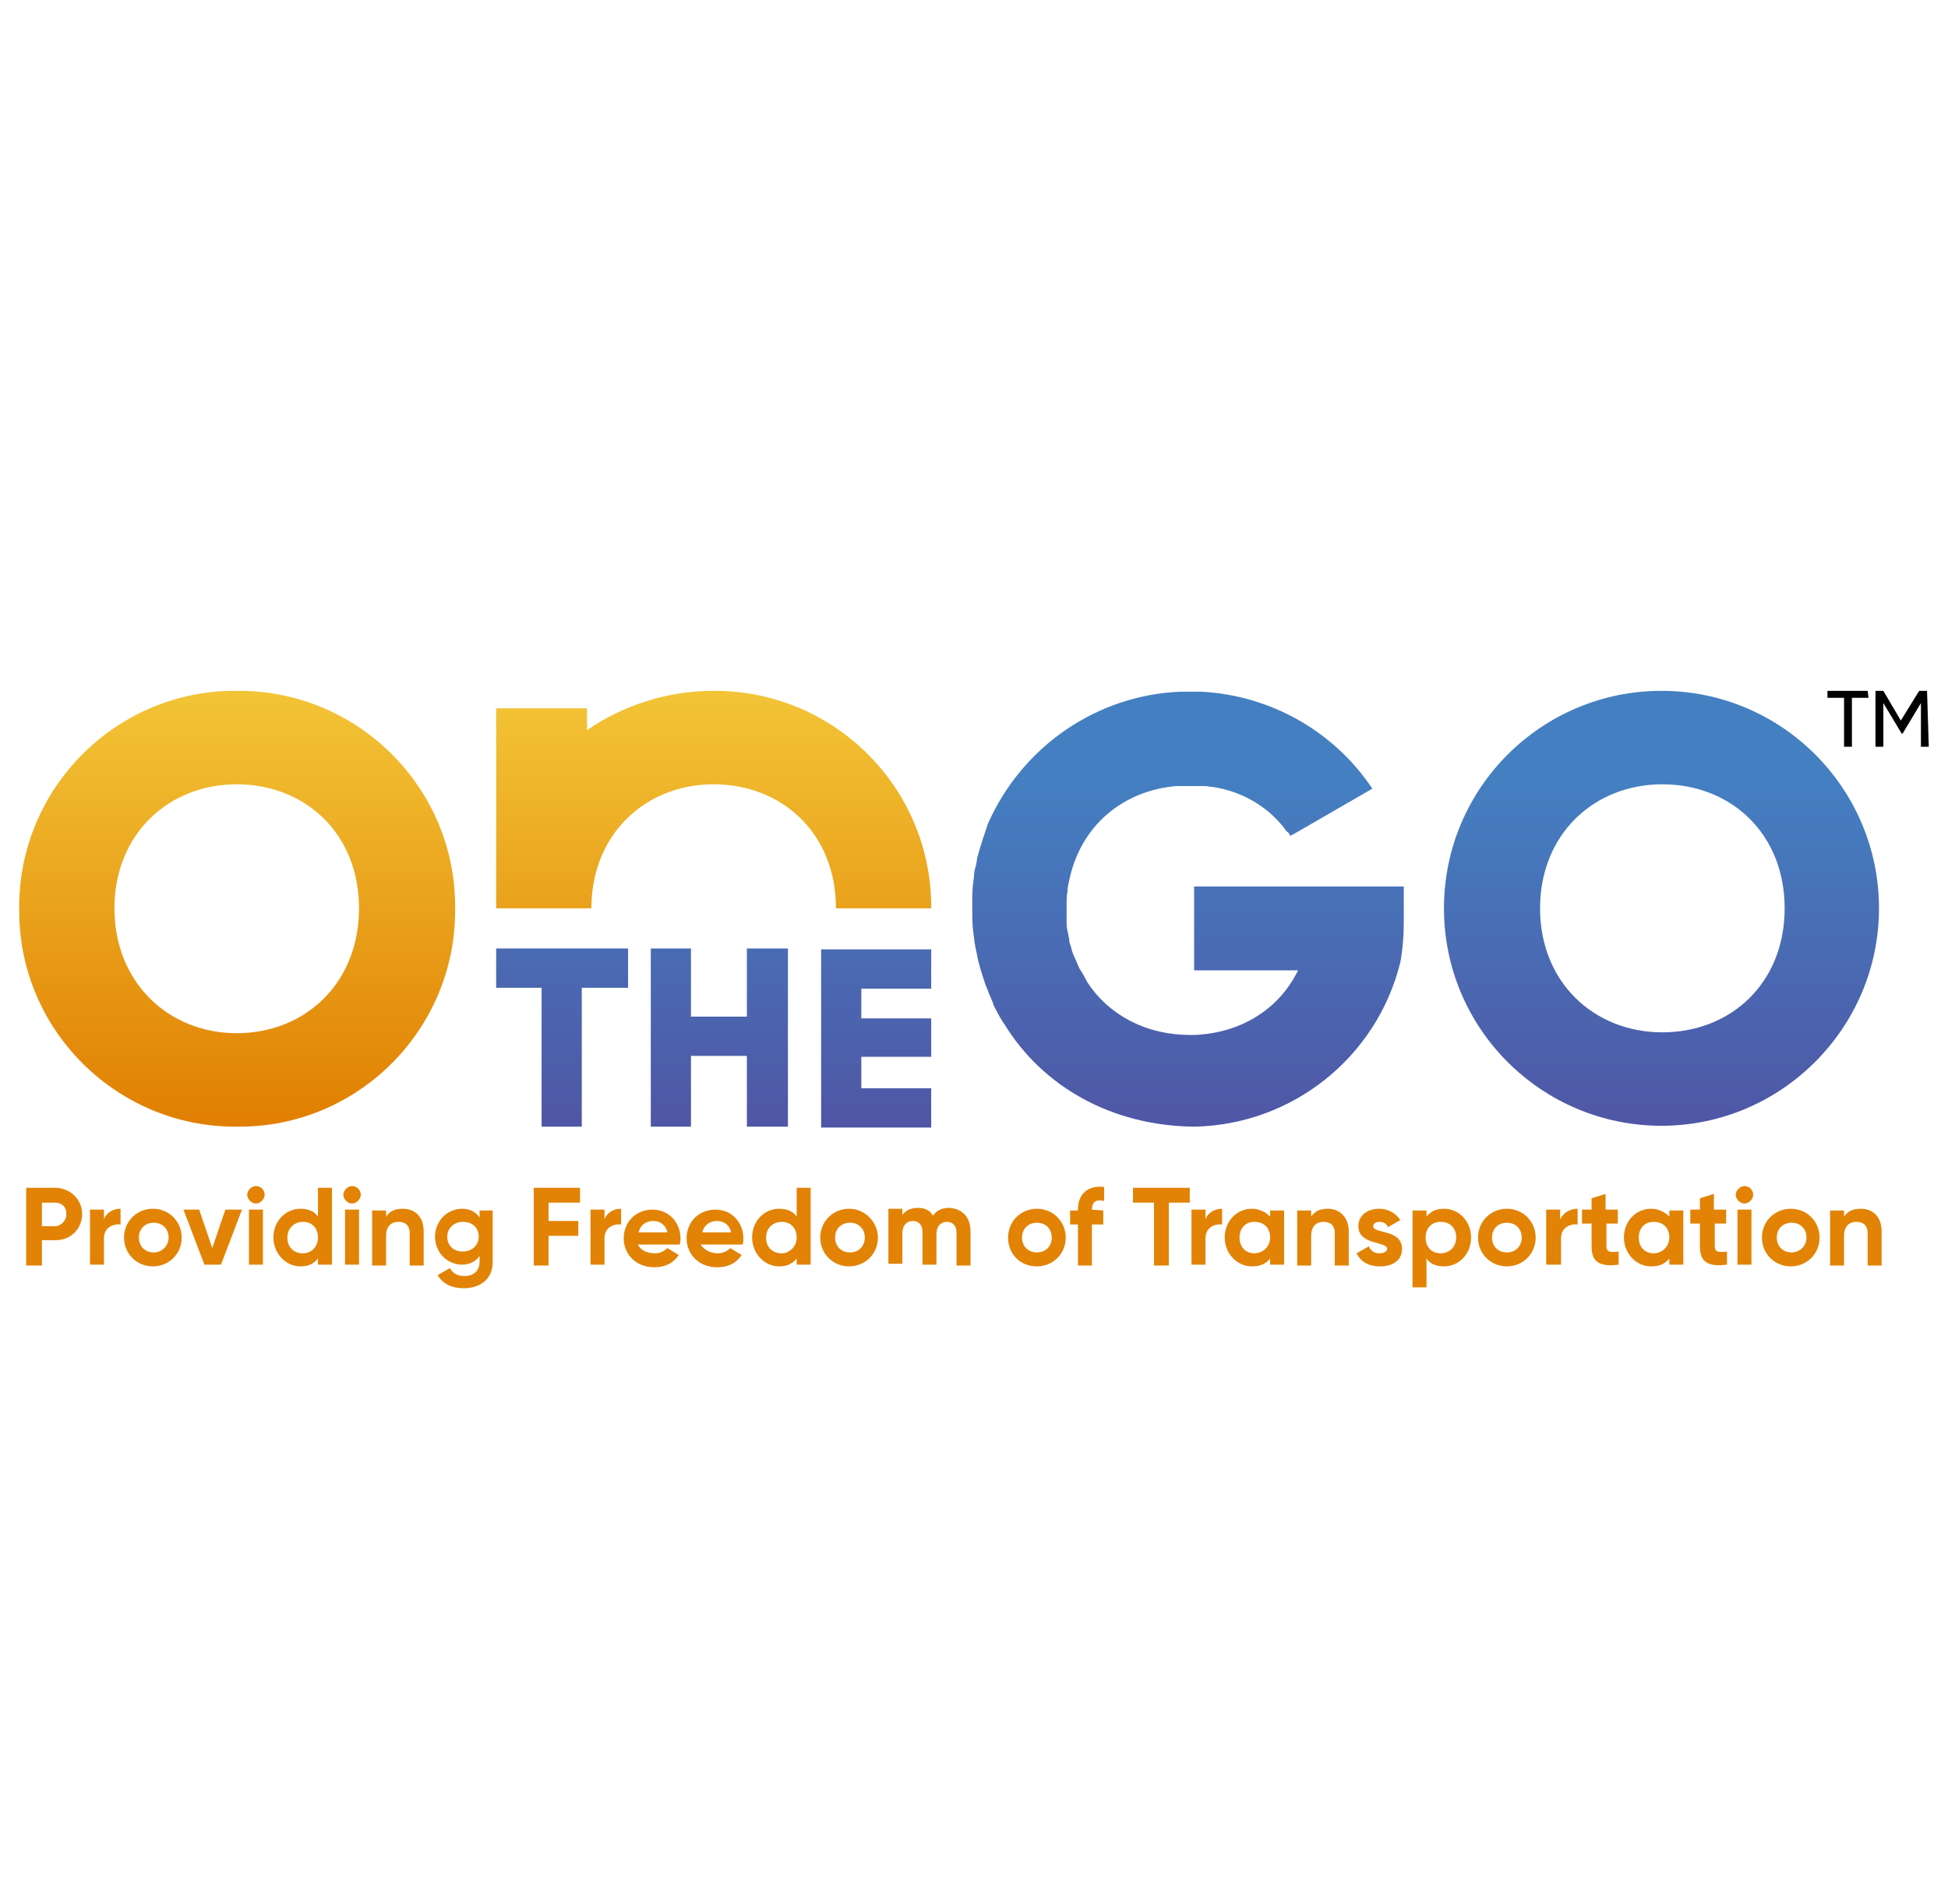<?xml version="1.0" encoding="utf-8"?>
<!-- Generator: Adobe Illustrator 28.1.0, SVG Export Plug-In . SVG Version: 6.00 Build 0)  -->
<svg version="1.1" id="Layer_1" xmlns="http://www.w3.org/2000/svg" xmlns:xlink="http://www.w3.org/1999/xlink" x="0px" y="0px"
	 viewBox="0 0 223 218" style="enable-background:new 0 0 223 218;" xml:space="preserve">
<style type="text/css">
	.st0{fill:url(#SVGID_1_);}
	.st1{fill:url(#SVGID_00000063624855597255313780000018186861988796072368_);}
	.st2{fill:url(#SVGID_00000007387678010071934670000003838332304198175392_);}
	.st3{fill:url(#SVGID_00000038414733122949856810000006013666691463994810_);}
	.st4{fill:url(#SVGID_00000152260264907172884190000011532547008883582594_);}
	.st5{fill:url(#SVGID_00000075867084468916132390000010321313647649008267_);}
	.st6{fill:url(#SVGID_00000152231542273218292800000000938481504831435396_);}
	.st7{fill:#010101;}
	.st8{fill:#E28305;}
</style>
<linearGradient id="SVGID_1_" gradientUnits="userSpaceOnUse" x1="45.87" y1="1016.389" x2="45.87" y2="957.628" gradientTransform="matrix(1 0 0 -1 -18.7 1088.515)">
	<stop  offset="0" style="stop-color:#F5CE3E"/>
	<stop  offset="1" style="stop-color:#E07C00"/>
</linearGradient>
<path class="st0" d="M2.2,104C2.1,90.4,13.1,79.2,26.7,79.1c0.1,0,0.3,0,0.5,0C40.8,79,52,90,52.1,103.6c0,0.1,0,0.3,0,0.5
	c0.1,13.6-10.9,24.8-24.5,24.9c-0.1,0-0.3,0-0.5,0c-13.6,0.1-24.8-10.9-24.9-24.5C2.2,104.3,2.2,104.2,2.2,104z M41.1,104
	c0-8.6-6.2-14.2-14-14.2s-14,5.7-14,14.2s6.2,14.3,14,14.3S41.1,112.6,41.1,104z"/>
<linearGradient id="SVGID_00000130636566181223622890000013121392492862733995_" gradientUnits="userSpaceOnUse" x1="154.649" y1="998.875" x2="154.649" y2="946.728" gradientTransform="matrix(1 0 0 -1 -18.7 1088.515)">
	<stop  offset="0" style="stop-color:#447FC1"/>
	<stop  offset="1" style="stop-color:#53499D"/>
</linearGradient>
<path style="fill:url(#SVGID_00000130636566181223622890000013121392492862733995_);" d="M160.7,101.3v4.1c0,1.6-0.1,3.2-0.4,4.8
	c-2.7,10.9-12.4,18.6-23.6,18.8c-9.6-0.1-17.4-4.7-21.7-11.7c-0.5-0.7-0.9-1.5-1.3-2.3c0,0,0,0,0-0.1c-0.3-0.7-0.6-1.4-0.9-2.2
	c-0.4-1.2-0.8-2.4-1-3.6c-0.2-0.8-0.3-1.7-0.4-2.5l0,0c-0.1-0.9-0.1-1.7-0.1-2.5V104c0-0.5,0-0.9,0-1.3c0-0.8,0.1-1.6,0.2-2.4
	c0-0.4,0.1-0.8,0.2-1.1c0.1-0.4,0.1-0.7,0.2-1.1c0.2-0.7,0.4-1.4,0.6-2c0.1-0.3,0.2-0.6,0.3-0.9c0.1-0.3,0.2-0.6,0.3-0.9
	c3.9-8.8,12.4-14.7,22-15.1c0.4,0,0.7,0,1.1,0h0.2c0.4,0,0.7,0,1.1,0c7.9,0.4,15.2,4.5,19.6,11.1l-9,5.2l-0.4,0.2
	c-0.1-0.2-0.2-0.4-0.4-0.5c-2-2.8-5.1-4.6-8.5-5.1c-0.3,0-0.5-0.1-0.9-0.1l-0.3,0c-0.2,0-0.5,0-0.7,0h-0.8c-0.2,0-0.4,0-0.6,0
	c-0.2,0-0.5,0-0.8,0c-6.1,0.5-11,4.5-12.3,10.8c-0.1,0.4-0.2,0.9-0.2,1.3c-0.1,0.5-0.1,1-0.1,1.5c0,0.2,0,0.5,0,0.6
	c0,0.2,0,0.5,0,0.8c0,0.3,0,0.5,0,0.7c0,0.5,0.1,0.9,0.2,1.3l0.1,0.6c0,0.3,0.1,0.5,0.2,0.8c0.1,0.5,0.3,1,0.5,1.4
	c0.1,0.2,0.2,0.5,0.3,0.7c0.1,0.3,0.3,0.6,0.5,0.9c0.2,0.4,0.4,0.7,0.6,1.1c2.5,3.8,6.8,6,11.7,6c0.2,0,0.3,0,0.5,0
	c5.3-0.2,9.7-2.9,11.9-7.4h-11.9v-9.6H160.7z"/>
<linearGradient id="SVGID_00000068639765076861493480000006730925918842977426_" gradientUnits="userSpaceOnUse" x1="83.015" y1="998.875" x2="83.015" y2="946.728" gradientTransform="matrix(1 0 0 -1 -18.7 1088.515)">
	<stop  offset="0" style="stop-color:#447FC1"/>
	<stop  offset="1" style="stop-color:#53499D"/>
</linearGradient>
<path style="fill:url(#SVGID_00000068639765076861493480000006730925918842977426_);" d="M71.9,113.1h-5.3V129H62v-15.9h-5.2v-4.5
	h15.1V113.1z"/>
<linearGradient id="SVGID_00000047749299371670927080000018107567460384187063_" gradientUnits="userSpaceOnUse" x1="101.047" y1="998.875" x2="101.047" y2="946.728" gradientTransform="matrix(1 0 0 -1 -18.7 1088.515)">
	<stop  offset="0" style="stop-color:#447FC1"/>
	<stop  offset="1" style="stop-color:#53499D"/>
</linearGradient>
<path style="fill:url(#SVGID_00000047749299371670927080000018107567460384187063_);" d="M90.2,108.7V129h-4.7v-8.1h-6.4v8.1h-4.6
	v-20.4h4.6v7.8h6.4v-7.8H90.2z"/>
<linearGradient id="SVGID_00000093173843507205010960000015908327934556449167_" gradientUnits="userSpaceOnUse" x1="118.99" y1="998.875" x2="118.99" y2="946.728" gradientTransform="matrix(1 0 0 -1 -18.7 1088.515)">
	<stop  offset="0" style="stop-color:#447FC1"/>
	<stop  offset="1" style="stop-color:#53499D"/>
</linearGradient>
<path style="fill:url(#SVGID_00000093173843507205010960000015908327934556449167_);" d="M106.6,124.6v4.5H94v-20.4h12.6v4.5h-8v3.4
	h8v4.4h-8v3.6H106.6z"/>
<linearGradient id="SVGID_00000014633737362904520230000011767287735291359656_" gradientUnits="userSpaceOnUse" x1="208.97" y1="998.875" x2="208.97" y2="946.728" gradientTransform="matrix(1 0 0 -1 -18.7 1088.515)">
	<stop  offset="0" style="stop-color:#447FC1"/>
	<stop  offset="1" style="stop-color:#53499D"/>
</linearGradient>
<path style="fill:url(#SVGID_00000014633737362904520230000011767287735291359656_);" d="M165.3,104c0-13.8,11.2-24.9,24.9-24.9
	c13.8,0,24.9,11.2,24.9,24.9s-11.2,24.9-24.9,24.9C176.5,128.9,165.3,117.8,165.3,104L165.3,104z M204.3,104c0-8.6-6.2-14.2-14-14.2
	s-14,5.7-14,14.2s6.2,14.2,14,14.2S204.3,112.6,204.3,104L204.3,104z"/>
<linearGradient id="SVGID_00000154399324352096285690000007478395313670950579_" gradientUnits="userSpaceOnUse" x1="100.35" y1="1016.389" x2="100.35" y2="957.628" gradientTransform="matrix(1 0 0 -1 -18.7 1088.515)">
	<stop  offset="0" style="stop-color:#F5CE3E"/>
	<stop  offset="1" style="stop-color:#E07C00"/>
</linearGradient>
<path style="fill:url(#SVGID_00000154399324352096285690000007478395313670950579_);" d="M81.6,79.1c-5.1,0-10.2,1.6-14.4,4.5v-2.5
	H56.8V104h10.9c0-8.5,6.2-14.2,14-14.2s14,5.6,14,14.2h10.9c0.1-13.6-10.9-24.8-24.6-24.9C81.9,79.1,81.8,79.1,81.6,79.1z"/>
<path class="st7" d="M213.9,79.9H212v5.6h-0.9v-5.6h-1.9v-0.8h4.6L213.9,79.9z"/>
<path class="st7" d="M220.8,85.5h-0.9v-5l-2.1,3.5h-0.1l-2.1-3.5v5h-0.9v-6.4h0.9l2,3.4l2.1-3.4h0.9L220.8,85.5z"/>
<g>
	<path class="st8" d="M9.4,139c0,1.7-1.3,3-3,3H4.8v2.9H3V136h3.3C8,136,9.4,137.3,9.4,139z M7.6,139c0-0.8-0.5-1.3-1.3-1.3H4.8v2.7
		h1.6C7.1,140.3,7.6,139.7,7.6,139z"/>
	<path class="st8" d="M13.8,138.4v1.8c-0.8-0.1-1.9,0.3-1.9,1.6v3h-1.6v-6.3h1.6v1.1C12.2,138.8,13,138.4,13.8,138.4z"/>
	<path class="st8" d="M14.2,141.7c0-1.9,1.5-3.3,3.3-3.3c1.9,0,3.3,1.5,3.3,3.3c0,1.9-1.5,3.3-3.3,3.3
		C15.7,145,14.2,143.6,14.2,141.7z M19.3,141.7c0-1-0.7-1.7-1.7-1.7c-1,0-1.7,0.7-1.7,1.7c0,1,0.7,1.7,1.7,1.7
		C18.5,143.4,19.3,142.7,19.3,141.7z"/>
	<path class="st8" d="M27.7,138.5l-2.4,6.3h-1.9l-2.4-6.3h1.8l1.5,4.4l1.5-4.4H27.7z"/>
	<path class="st8" d="M28.3,136.8c0-0.5,0.5-1,1-1c0.6,0,1,0.5,1,1s-0.5,1-1,1C28.8,137.8,28.3,137.3,28.3,136.8z M28.5,138.5h1.6
		v6.3h-1.6V138.5z"/>
	<path class="st8" d="M38,136v8.8h-1.6v-0.7c-0.5,0.6-1.1,0.9-2,0.9c-1.7,0-3.1-1.5-3.1-3.3c0-1.9,1.4-3.3,3.1-3.3
		c0.9,0,1.6,0.3,2,0.9V136H38z M36.4,141.7c0-1.1-0.7-1.8-1.7-1.8c-1,0-1.8,0.7-1.8,1.8c0,1.1,0.7,1.8,1.8,1.8
		C35.7,143.5,36.4,142.7,36.4,141.7z"/>
	<path class="st8" d="M39.3,136.8c0-0.5,0.5-1,1-1c0.6,0,1,0.5,1,1s-0.5,1-1,1C39.8,137.8,39.3,137.3,39.3,136.8z M39.5,138.5h1.6
		v6.3h-1.6V138.5z"/>
	<path class="st8" d="M48.5,141v3.9h-1.6v-3.7c0-0.9-0.5-1.3-1.3-1.3c-0.8,0-1.4,0.5-1.4,1.6v3.4h-1.6v-6.3h1.6v0.7
		c0.4-0.6,1-0.9,1.9-0.9C47.5,138.4,48.5,139.3,48.5,141z"/>
	<path class="st8" d="M56.4,138.5v6c0,2.1-1.6,3-3.3,3c-1.4,0-2.4-0.5-3-1.5l1.4-0.8c0.3,0.5,0.7,0.9,1.7,0.9c1,0,1.7-0.6,1.7-1.6
		v-0.7c-0.4,0.6-1.1,1-2,1c-1.8,0-3.1-1.5-3.1-3.2c0-1.8,1.4-3.2,3.1-3.2c0.9,0,1.6,0.4,2,1v-0.8H56.4z M54.8,141.6
		c0-1-0.7-1.7-1.8-1.7c-1,0-1.8,0.7-1.8,1.7c0,1,0.7,1.7,1.8,1.7C54,143.3,54.8,142.6,54.8,141.6z"/>
	<path class="st8" d="M62.8,137.7v2.1h3.4v1.7h-3.4v3.4h-1.7V136h5.3v1.7H62.8z"/>
	<path class="st8" d="M71.1,138.4v1.8c-0.8-0.1-1.9,0.3-1.9,1.6v3h-1.6v-6.3h1.6v1.1C69.5,138.8,70.3,138.4,71.1,138.4z"/>
	<path class="st8" d="M75,143.5c0.6,0,1.1-0.3,1.4-0.6l1.3,0.8c-0.6,0.9-1.5,1.4-2.8,1.4c-2.1,0-3.5-1.5-3.5-3.3
		c0-1.9,1.4-3.3,3.3-3.3c1.9,0,3.2,1.5,3.2,3.3c0,0.2,0,0.5-0.1,0.7h-4.8C73.4,143.2,74.1,143.5,75,143.5z M76.4,141.1
		c-0.2-0.9-0.9-1.3-1.6-1.3c-0.9,0-1.5,0.5-1.7,1.3H76.4z"/>
	<path class="st8" d="M82.2,143.5c0.6,0,1.1-0.3,1.4-0.6l1.3,0.8c-0.6,0.9-1.5,1.4-2.8,1.4c-2.1,0-3.5-1.5-3.5-3.3
		c0-1.9,1.4-3.3,3.3-3.3c1.9,0,3.2,1.5,3.2,3.3c0,0.2,0,0.5-0.1,0.7h-4.8C80.7,143.2,81.4,143.5,82.2,143.5z M83.7,141.1
		c-0.2-0.9-0.9-1.3-1.6-1.3c-0.9,0-1.5,0.5-1.7,1.3H83.7z"/>
	<path class="st8" d="M92.8,136v8.8h-1.6v-0.7c-0.5,0.6-1.1,0.9-2,0.9c-1.7,0-3.1-1.5-3.1-3.3c0-1.9,1.4-3.3,3.1-3.3
		c0.9,0,1.6,0.3,2,0.9V136H92.8z M91.2,141.7c0-1.1-0.7-1.8-1.7-1.8c-1,0-1.8,0.7-1.8,1.8c0,1.1,0.7,1.8,1.8,1.8
		C90.4,143.5,91.2,142.7,91.2,141.7z"/>
	<path class="st8" d="M93.9,141.7c0-1.9,1.5-3.3,3.3-3.3s3.3,1.5,3.3,3.3c0,1.9-1.5,3.3-3.3,3.3S93.9,143.6,93.9,141.7z M99,141.7
		c0-1-0.7-1.7-1.7-1.7c-1,0-1.7,0.7-1.7,1.7c0,1,0.7,1.7,1.7,1.7C98.3,143.4,99,142.7,99,141.7z"/>
	<path class="st8" d="M111.1,141v3.9h-1.6v-3.8c0-0.7-0.4-1.2-1.1-1.2c-0.7,0-1.2,0.5-1.2,1.4v3.5h-1.6v-3.8c0-0.7-0.4-1.2-1.1-1.2
		c-0.7,0-1.2,0.5-1.2,1.4v3.5h-1.6v-6.3h1.6v0.7c0.4-0.5,0.9-0.8,1.8-0.8c0.8,0,1.4,0.3,1.7,0.9c0.4-0.6,1-0.9,1.9-0.9
		C110.2,138.4,111.1,139.4,111.1,141z"/>
	<path class="st8" d="M115.4,141.7c0-1.9,1.5-3.3,3.3-3.3c1.9,0,3.3,1.5,3.3,3.3c0,1.9-1.5,3.3-3.3,3.3
		C116.8,145,115.4,143.6,115.4,141.7z M120.4,141.7c0-1-0.7-1.7-1.7-1.7c-1,0-1.7,0.7-1.7,1.7c0,1,0.7,1.7,1.7,1.7
		C119.7,143.4,120.4,142.7,120.4,141.7z"/>
	<path class="st8" d="M125,138.5L125,138.5l1.3,0.1v1.6H125v4.7h-1.6v-4.7h-0.9v-1.6h0.9v-0.1c0-1.7,1-2.8,3-2.6v1.6
		C125.5,137.3,125,137.6,125,138.5z"/>
	<path class="st8" d="M136.2,137.7h-2.4v7.2h-1.7v-7.2h-2.4V136h6.5V137.7z"/>
	<path class="st8" d="M139.9,138.4v1.8c-0.8-0.1-1.9,0.3-1.9,1.6v3h-1.6v-6.3h1.6v1.1C138.3,138.8,139.1,138.4,139.9,138.4z"/>
	<path class="st8" d="M147,138.5v6.3h-1.6v-0.7c-0.5,0.6-1.1,0.9-2.1,0.9c-1.7,0-3.1-1.5-3.1-3.3c0-1.9,1.4-3.3,3.1-3.3
		c0.9,0,1.6,0.4,2.1,0.9v-0.7H147z M145.4,141.7c0-1.1-0.7-1.8-1.8-1.8c-1,0-1.7,0.7-1.7,1.8c0,1.1,0.7,1.8,1.7,1.8
		C144.6,143.5,145.4,142.7,145.4,141.7z"/>
	<path class="st8" d="M154.4,141v3.9h-1.6v-3.7c0-0.9-0.5-1.3-1.3-1.3c-0.8,0-1.4,0.5-1.4,1.6v3.4h-1.6v-6.3h1.6v0.7
		c0.4-0.6,1-0.9,1.9-0.9C153.3,138.4,154.4,139.3,154.4,141z"/>
	<path class="st8" d="M160.5,143c0,1.4-1.2,2-2.5,2c-1.3,0-2.2-0.5-2.7-1.5l1.4-0.8c0.2,0.5,0.6,0.8,1.2,0.8c0.5,0,0.9-0.2,0.9-0.5
		c0-0.9-3.3-0.4-3.3-2.6c0-1.3,1.1-2,2.4-2c1,0,1.9,0.5,2.4,1.3l-1.4,0.8c-0.2-0.4-0.5-0.6-1-0.6c-0.4,0-0.7,0.2-0.7,0.5
		C157.2,141.3,160.5,140.7,160.5,143z"/>
	<path class="st8" d="M168.4,141.7c0,1.9-1.4,3.3-3.1,3.3c-0.9,0-1.6-0.3-2-0.9v3.3h-1.6v-8.8h1.6v0.7c0.5-0.6,1.1-0.9,2-0.9
		C167,138.4,168.4,139.8,168.4,141.7z M166.7,141.7c0-1.1-0.7-1.8-1.8-1.8c-1,0-1.7,0.7-1.7,1.8c0,1.1,0.7,1.8,1.7,1.8
		C166,143.5,166.7,142.7,166.7,141.7z"/>
	<path class="st8" d="M169.2,141.7c0-1.9,1.5-3.3,3.3-3.3c1.9,0,3.3,1.5,3.3,3.3c0,1.9-1.5,3.3-3.3,3.3
		C170.7,145,169.2,143.6,169.2,141.7z M174.2,141.7c0-1-0.7-1.7-1.7-1.7c-1,0-1.7,0.7-1.7,1.7c0,1,0.7,1.7,1.7,1.7
		C173.5,143.4,174.2,142.7,174.2,141.7z"/>
	<path class="st8" d="M180.6,138.4v1.8c-0.8-0.1-1.9,0.3-1.9,1.6v3H177v-6.3h1.6v1.1C179,138.8,179.8,138.4,180.6,138.4z"/>
	<path class="st8" d="M183.9,140.1v2.6c0,0.7,0.5,0.7,1.4,0.6v1.5c-2.3,0.3-3.1-0.4-3.1-2.1v-2.6h-1.1v-1.6h1.1v-1.3l1.6-0.5v1.8
		h1.4v1.6H183.9z"/>
	<path class="st8" d="M192.7,138.5v6.3h-1.6v-0.7c-0.5,0.6-1.1,0.9-2.1,0.9c-1.7,0-3.1-1.5-3.1-3.3c0-1.9,1.4-3.3,3.1-3.3
		c0.9,0,1.6,0.4,2.1,0.9v-0.7H192.7z M191.1,141.7c0-1.1-0.7-1.8-1.8-1.8c-1,0-1.7,0.7-1.7,1.8c0,1.1,0.7,1.8,1.7,1.8
		C190.3,143.5,191.1,142.7,191.1,141.7z"/>
	<path class="st8" d="M196.3,140.1v2.6c0,0.7,0.5,0.7,1.4,0.6v1.5c-2.3,0.3-3.1-0.4-3.1-2.1v-2.6h-1.1v-1.6h1.1v-1.3l1.6-0.5v1.8
		h1.4v1.6H196.3z"/>
	<path class="st8" d="M198.7,136.8c0-0.5,0.5-1,1-1c0.6,0,1,0.5,1,1s-0.5,1-1,1C199.2,137.8,198.7,137.3,198.7,136.8z M198.9,138.5
		h1.6v6.3h-1.6V138.5z"/>
	<path class="st8" d="M201.7,141.7c0-1.9,1.5-3.3,3.3-3.3c1.9,0,3.3,1.5,3.3,3.3c0,1.9-1.5,3.3-3.3,3.3
		C203.2,145,201.7,143.6,201.7,141.7z M206.8,141.7c0-1-0.7-1.7-1.7-1.7c-1,0-1.7,0.7-1.7,1.7c0,1,0.7,1.7,1.7,1.7
		C206,143.4,206.8,142.7,206.8,141.7z"/>
	<path class="st8" d="M215.4,141v3.9h-1.6v-3.7c0-0.9-0.5-1.3-1.3-1.3c-0.8,0-1.4,0.5-1.4,1.6v3.4h-1.6v-6.3h1.6v0.7
		c0.4-0.6,1-0.9,1.9-0.9C214.4,138.4,215.4,139.3,215.4,141z"/>
</g>
</svg>

